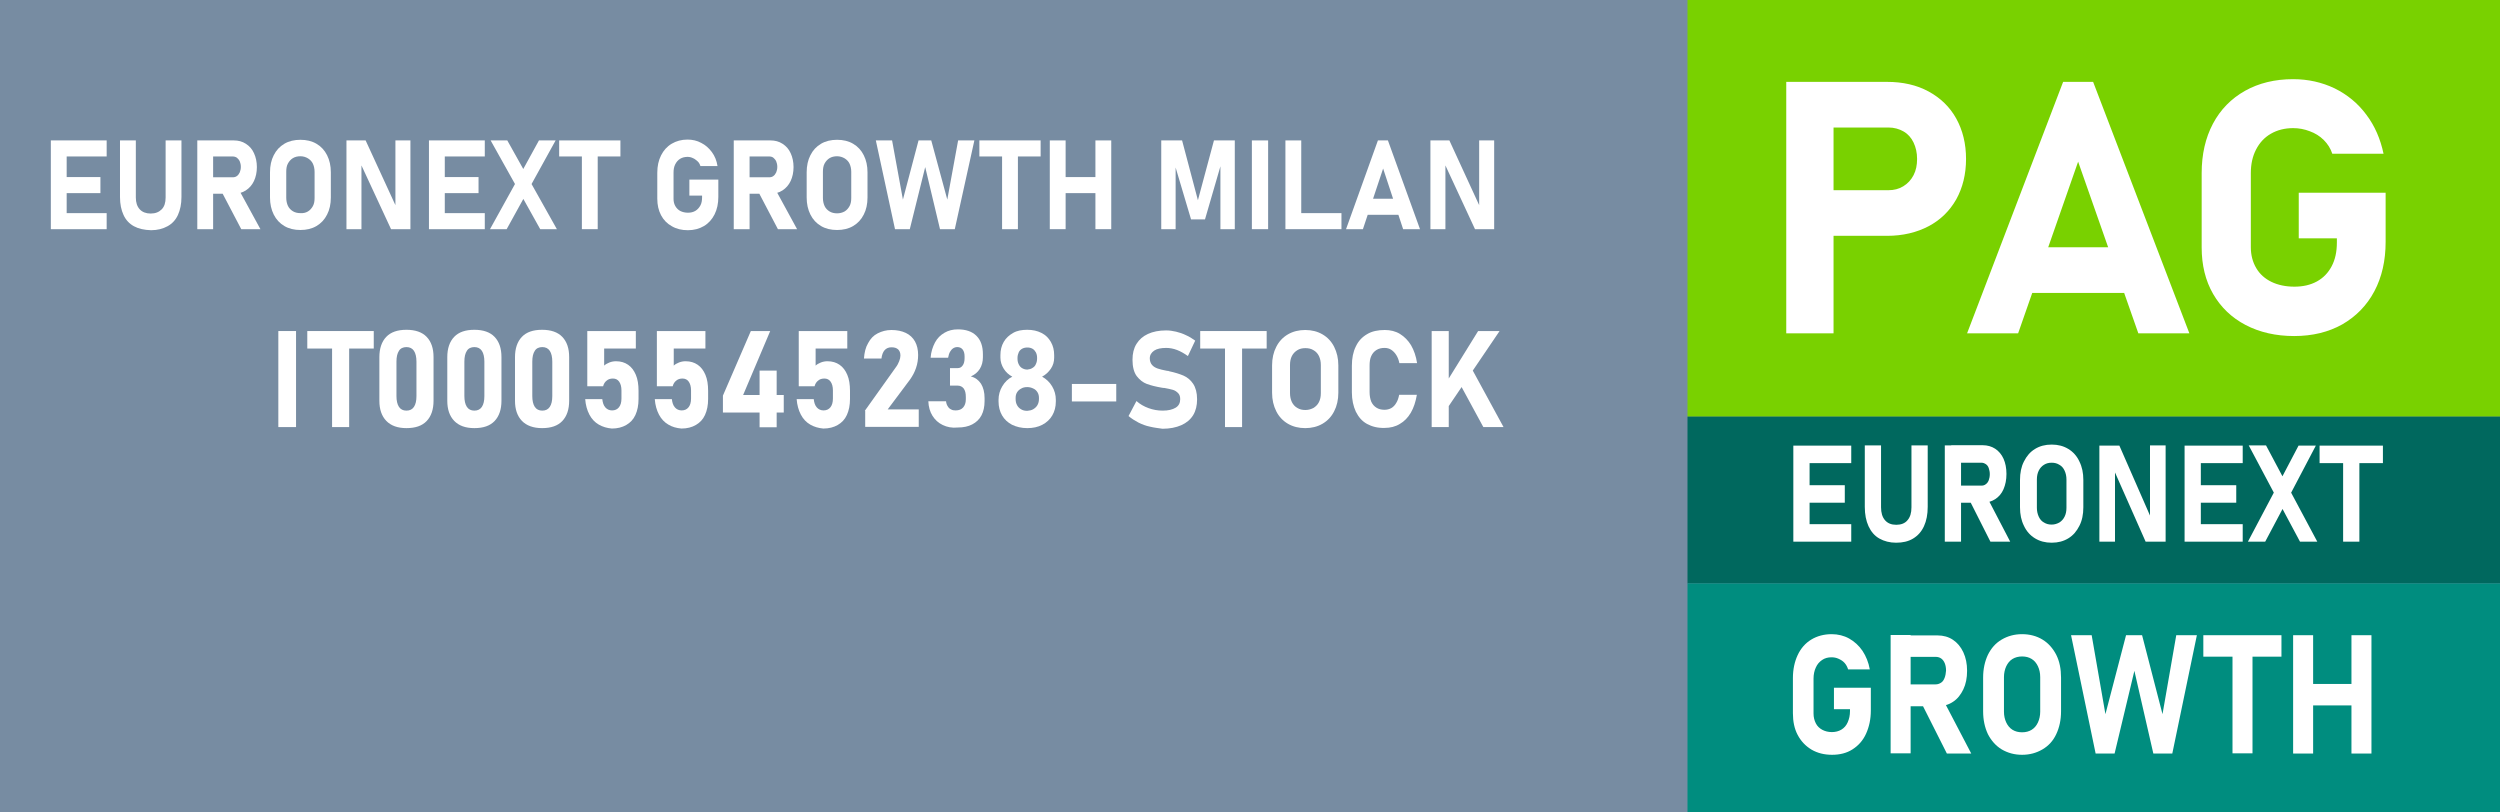 <?xml version="1.0" encoding="utf-8"?>
<!-- Generator: Adobe Illustrator 24.0.2, SVG Export Plug-In . SVG Version: 6.00 Build 0)  -->
<svg version="1.1" id="Capa_1" xmlns="http://www.w3.org/2000/svg" xmlns:xlink="http://www.w3.org/1999/xlink" x="0px" y="0px"
	 width="120px" height="39px" viewBox="0 0 120 39" style="enable-background:new 0 0 120 39;" xml:space="preserve">
<style type="text/css">
	.st0{fill:#778CA2;}
	.st1{fill:#79D100;}
	.st2{fill:#00685E;}
	.st3{fill:#008D7F;}
	.st4{fill:#FFFFFF;}
</style>
<g>
	<rect class="st0" width="120" height="39"/>
	<g>
		<rect x="81" class="st1" width="39" height="20"/>
		<rect x="81" y="20" class="st2" width="39" height="8"/>
		<rect x="81" y="28" class="st3" width="39" height="11"/>
	</g>
</g>
<g>
	<g>
		<path class="st4" d="M2.44,6.74H3.2V11H2.44V6.74z M2.71,6.74h2.41v0.77H2.71V6.74z M2.71,8.5h2.11v0.77H2.71V8.5z M2.71,10.23
			h2.41V11H2.71V10.23z"/>
		<path class="st4" d="M6.43,10.86c-0.22-0.12-0.39-0.3-0.5-0.54c-0.11-0.24-0.17-0.52-0.17-0.86V6.74h0.76v2.74
			c0,0.24,0.06,0.43,0.19,0.57c0.12,0.13,0.3,0.2,0.52,0.2c0.23,0,0.4-0.07,0.53-0.2s0.19-0.32,0.19-0.57V6.74h0.76v2.72
			c0,0.33-0.06,0.62-0.17,0.86s-0.28,0.42-0.5,0.54s-0.48,0.19-0.79,0.19C6.92,11.04,6.65,10.98,6.43,10.86z"/>
		<path class="st4" d="M9.47,6.74h0.76V11H9.47V6.74z M9.77,8.51h1.4c0.08,0,0.15-0.02,0.2-0.06c0.06-0.04,0.1-0.1,0.14-0.18
			c0.03-0.08,0.05-0.16,0.05-0.26c0-0.1-0.02-0.19-0.05-0.26s-0.08-0.13-0.14-0.18c-0.06-0.04-0.13-0.06-0.21-0.06h-1.4V6.74h1.46
			c0.22,0,0.41,0.05,0.58,0.16s0.3,0.25,0.39,0.45c0.09,0.19,0.14,0.42,0.14,0.67s-0.05,0.48-0.14,0.67
			c-0.09,0.19-0.22,0.34-0.39,0.45c-0.17,0.11-0.36,0.16-0.58,0.16H9.77V8.51z M10.61,9.15l0.81-0.13L12.5,11h-0.92L10.61,9.15z"/>
		<path class="st4" d="M13.65,10.85c-0.22-0.13-0.39-0.31-0.51-0.55c-0.12-0.24-0.18-0.51-0.18-0.82V8.27
			c0-0.31,0.06-0.59,0.18-0.82c0.12-0.24,0.29-0.42,0.51-0.55s0.48-0.19,0.77-0.19c0.29,0,0.55,0.06,0.77,0.19s0.39,0.31,0.51,0.55
			c0.12,0.24,0.18,0.51,0.18,0.82v1.21c0,0.31-0.06,0.59-0.18,0.82c-0.12,0.24-0.29,0.42-0.51,0.55s-0.48,0.19-0.77,0.19
			C14.13,11.04,13.87,10.98,13.65,10.85z M14.78,10.15c0.1-0.06,0.18-0.15,0.24-0.26s0.08-0.24,0.08-0.39V8.25
			c0-0.15-0.03-0.28-0.08-0.39s-0.14-0.2-0.24-0.26S14.56,7.5,14.42,7.5c-0.14,0-0.26,0.03-0.36,0.09s-0.18,0.15-0.24,0.26
			s-0.08,0.24-0.08,0.39v1.25c0,0.15,0.03,0.28,0.08,0.39s0.14,0.2,0.24,0.26s0.22,0.09,0.36,0.09
			C14.56,10.24,14.68,10.21,14.78,10.15z"/>
		<path class="st4" d="M16.63,6.74h0.92L19.05,10l-0.07,0.08V6.74h0.72V11h-0.93l-1.49-3.21l0.07-0.08V11h-0.72V6.74z"/>
		<path class="st4" d="M20.59,6.74h0.76V11h-0.76V6.74z M20.86,6.74h2.41v0.77h-2.41V6.74z M20.86,8.5h2.11v0.77h-2.11V8.5z
			 M20.86,10.23h2.41V11h-2.41V10.23z"/>
		<path class="st4" d="M24.97,8.38l0.9-1.64h0.8l-1.33,2.41L24.32,11h-0.8L24.97,8.38z M24.96,9.26l-0.08-0.14l-1.33-2.38h0.8
			l0.9,1.61l0.1,0.19L26.73,11h-0.8L24.96,9.26z"/>
		<path class="st4" d="M26.84,6.74h2.94v0.77h-2.94V6.74z M27.93,7.09h0.76V11h-0.76V7.09z"/>
		<path class="st4" d="M34.48,8.62v0.83c0,0.32-0.06,0.6-0.18,0.84s-0.29,0.43-0.51,0.56s-0.48,0.2-0.77,0.2
			c-0.29,0-0.55-0.06-0.77-0.19c-0.22-0.12-0.4-0.3-0.52-0.53c-0.12-0.23-0.18-0.49-0.18-0.79V8.29c0-0.32,0.06-0.59,0.18-0.83
			c0.12-0.24,0.29-0.43,0.51-0.56S32.71,6.7,33,6.7c0.24,0,0.46,0.05,0.66,0.16c0.2,0.1,0.37,0.25,0.51,0.44s0.23,0.41,0.27,0.67
			h-0.82c-0.03-0.09-0.07-0.17-0.14-0.23s-0.14-0.12-0.22-0.15C33.18,7.55,33.1,7.53,33,7.53c-0.13,0-0.25,0.03-0.35,0.09
			s-0.18,0.15-0.24,0.27s-0.08,0.25-0.08,0.4v1.26c0,0.13,0.03,0.25,0.09,0.35s0.14,0.18,0.24,0.23c0.1,0.05,0.23,0.08,0.36,0.08
			c0.14,0,0.26-0.03,0.36-0.09s0.18-0.15,0.24-0.26s0.08-0.25,0.08-0.4V9.39h-0.61V8.62H34.48z"/>
		<path class="st4" d="M35.22,6.74h0.76V11h-0.76V6.74z M35.52,8.51h1.4c0.08,0,0.15-0.02,0.2-0.06c0.06-0.04,0.1-0.1,0.14-0.18
			c0.03-0.08,0.05-0.16,0.05-0.26c0-0.1-0.02-0.19-0.05-0.26s-0.08-0.13-0.14-0.18C37.07,7.53,37,7.51,36.92,7.51h-1.4V6.74h1.46
			c0.22,0,0.41,0.05,0.58,0.16s0.3,0.25,0.39,0.45c0.09,0.19,0.14,0.42,0.14,0.67s-0.05,0.48-0.14,0.67
			c-0.09,0.19-0.22,0.34-0.39,0.45c-0.17,0.11-0.36,0.16-0.58,0.16h-1.46V8.51z M36.37,9.15l0.81-0.13L38.26,11h-0.92L36.37,9.15z"
			/>
		<path class="st4" d="M39.41,10.85c-0.22-0.13-0.39-0.31-0.51-0.55c-0.12-0.24-0.18-0.51-0.18-0.82V8.27
			c0-0.31,0.06-0.59,0.18-0.82c0.12-0.24,0.29-0.42,0.51-0.55s0.48-0.19,0.77-0.19c0.29,0,0.55,0.06,0.77,0.19s0.39,0.31,0.51,0.55
			c0.12,0.24,0.18,0.51,0.18,0.82v1.21c0,0.31-0.06,0.59-0.18,0.82c-0.12,0.24-0.29,0.42-0.51,0.55s-0.48,0.19-0.77,0.19
			C39.89,11.04,39.63,10.98,39.41,10.85z M40.54,10.15c0.1-0.06,0.18-0.15,0.24-0.26s0.08-0.24,0.08-0.39V8.25
			c0-0.15-0.03-0.28-0.08-0.39s-0.14-0.2-0.24-0.26S40.31,7.5,40.18,7.5c-0.14,0-0.26,0.03-0.36,0.09s-0.18,0.15-0.24,0.26
			S39.5,8.1,39.5,8.25v1.25c0,0.15,0.03,0.28,0.08,0.39s0.14,0.2,0.24,0.26s0.22,0.09,0.36,0.09
			C40.31,10.24,40.43,10.21,40.54,10.15z"/>
		<path class="st4" d="M44.09,6.74h0.61l0.77,2.84l0.52-2.84h0.78L45.83,11h-0.71l-0.71-2.98L43.67,11h-0.71l-0.92-4.26h0.78
			l0.52,2.84L44.09,6.74z"/>
		<path class="st4" d="M47.01,6.74h2.94v0.77h-2.94V6.74z M48.1,7.09h0.76V11H48.1V7.09z"/>
		<path class="st4" d="M50.39,6.74h0.76V11h-0.76V6.74z M50.74,8.5h2.34v0.77h-2.34V8.5z M52.58,6.74h0.76V11h-0.76V6.74z"/>
		<path class="st4" d="M58.27,6.74h1V11h-0.69V7.69l0.03,0.19l-0.77,2.65h-0.67L56.4,7.94l0.03-0.25V11h-0.69V6.74h1l0.76,2.87
			L58.27,6.74z"/>
		<path class="st4" d="M60.87,11h-0.78V6.74h0.78V11z"/>
		<path class="st4" d="M61.7,6.74h0.76V11H61.7V6.74z M62.04,10.23h2.35V11h-2.35V10.23z"/>
		<path class="st4" d="M66.14,6.74h0.48L68.16,11h-0.81l-0.96-2.91L65.42,11h-0.81L66.14,6.74z M65.34,9.54h2.11v0.77h-2.11V9.54z"
			/>
		<path class="st4" d="M68.65,6.74h0.92L71.07,10L71,10.08V6.74h0.72V11H70.8l-1.49-3.21l0.07-0.08V11h-0.72V6.74z"/>
		<path class="st4" d="M14.21,20.5h-0.85v-4.61h0.85V20.5z"/>
		<path class="st4" d="M14.75,15.89h3.19v0.84h-3.19V15.89z M15.94,16.26h0.82v4.24h-0.82V16.26z"/>
		<path class="st4" d="M18.54,20.2c-0.22-0.23-0.33-0.55-0.33-0.96v-2.1c0-0.41,0.11-0.74,0.33-0.97s0.54-0.34,0.97-0.34
			c0.42,0,0.75,0.11,0.97,0.34s0.33,0.55,0.33,0.97v2.1c0,0.41-0.11,0.74-0.33,0.97s-0.54,0.34-0.97,0.34
			C19.08,20.55,18.76,20.43,18.54,20.2z M19.87,19.53c0.08-0.12,0.12-0.29,0.12-0.52v-1.65c0-0.22-0.04-0.4-0.12-0.52
			s-0.2-0.18-0.36-0.18s-0.29,0.06-0.36,0.18c-0.08,0.12-0.12,0.29-0.12,0.52v1.65c0,0.22,0.04,0.4,0.12,0.52
			c0.08,0.12,0.2,0.18,0.36,0.18S19.79,19.65,19.87,19.53z"/>
		<path class="st4" d="M21.8,20.2c-0.22-0.23-0.33-0.55-0.33-0.96v-2.1c0-0.41,0.11-0.74,0.33-0.97s0.54-0.34,0.97-0.34
			c0.42,0,0.75,0.11,0.97,0.34s0.33,0.55,0.33,0.97v2.1c0,0.41-0.11,0.74-0.33,0.97s-0.54,0.34-0.97,0.34
			C22.34,20.55,22.02,20.43,21.8,20.2z M23.13,19.53c0.08-0.12,0.12-0.29,0.12-0.52v-1.65c0-0.22-0.04-0.4-0.12-0.52
			s-0.2-0.18-0.36-0.18s-0.29,0.06-0.36,0.18c-0.08,0.12-0.12,0.29-0.12,0.52v1.65c0,0.22,0.04,0.4,0.12,0.52
			c0.08,0.12,0.2,0.18,0.36,0.18S23.05,19.65,23.13,19.53z"/>
		<path class="st4" d="M25.05,20.2c-0.22-0.23-0.33-0.55-0.33-0.96v-2.1c0-0.41,0.11-0.74,0.33-0.97s0.54-0.34,0.97-0.34
			c0.42,0,0.75,0.11,0.97,0.34s0.33,0.55,0.33,0.97v2.1c0,0.41-0.11,0.74-0.33,0.97s-0.54,0.34-0.97,0.34
			C25.6,20.55,25.27,20.43,25.05,20.2z M26.39,19.53c0.08-0.12,0.12-0.29,0.12-0.52v-1.65c0-0.22-0.04-0.4-0.12-0.52
			s-0.2-0.18-0.36-0.18s-0.29,0.06-0.36,0.18c-0.08,0.12-0.12,0.29-0.12,0.52v1.65c0,0.22,0.04,0.4,0.12,0.52
			c0.08,0.12,0.2,0.18,0.36,0.18S26.31,19.65,26.39,19.53z"/>
		<path class="st4" d="M28.74,20.38c-0.19-0.11-0.34-0.27-0.45-0.48c-0.11-0.21-0.18-0.46-0.2-0.74v0h0.82v0
			c0.02,0.17,0.06,0.3,0.15,0.4c0.08,0.09,0.19,0.14,0.32,0.14c0.14,0,0.25-0.05,0.33-0.15s0.12-0.24,0.12-0.42v-0.39
			c0-0.18-0.04-0.32-0.11-0.42c-0.07-0.1-0.17-0.15-0.3-0.15c-0.12,0-0.22,0.03-0.3,0.1c-0.08,0.06-0.14,0.15-0.17,0.27h-0.76v-2.65
			h2.33v0.84h-1.52v0.82c0.06-0.06,0.15-0.11,0.25-0.15s0.21-0.06,0.32-0.06c0.23,0,0.42,0.06,0.58,0.17
			c0.16,0.11,0.28,0.27,0.37,0.48s0.13,0.47,0.13,0.77v0.39c0,0.3-0.05,0.55-0.15,0.77s-0.25,0.37-0.44,0.48
			c-0.19,0.11-0.42,0.17-0.69,0.17C29.14,20.55,28.93,20.49,28.74,20.38z"/>
		<path class="st4" d="M32.08,20.38c-0.19-0.11-0.34-0.27-0.45-0.48c-0.11-0.21-0.18-0.46-0.2-0.74v0h0.82v0
			c0.02,0.17,0.06,0.3,0.15,0.4c0.08,0.09,0.19,0.14,0.32,0.14c0.14,0,0.25-0.05,0.33-0.15s0.12-0.24,0.12-0.42v-0.39
			c0-0.18-0.04-0.32-0.11-0.42c-0.07-0.1-0.17-0.15-0.3-0.15c-0.12,0-0.22,0.03-0.3,0.1c-0.08,0.06-0.14,0.15-0.17,0.27h-0.76v-2.65
			h2.33v0.84h-1.52v0.82c0.06-0.06,0.15-0.11,0.25-0.15s0.21-0.06,0.32-0.06c0.23,0,0.42,0.06,0.58,0.17
			c0.16,0.11,0.28,0.27,0.37,0.48s0.13,0.47,0.13,0.77v0.39c0,0.3-0.05,0.55-0.15,0.77s-0.25,0.37-0.44,0.48
			c-0.19,0.11-0.42,0.17-0.69,0.17C32.47,20.55,32.26,20.49,32.08,20.38z"/>
		<path class="st4" d="M34.7,18.99l1.34-3.1h0.93l-1.3,3.07h1.95v0.84H34.7V18.99z M36.46,17.79h0.82v2.72h-0.82V17.79z"/>
		<path class="st4" d="M38.89,20.38c-0.19-0.11-0.34-0.27-0.45-0.48c-0.11-0.21-0.18-0.46-0.2-0.74v0h0.82v0
			c0.02,0.17,0.06,0.3,0.15,0.4c0.08,0.09,0.19,0.14,0.32,0.14c0.14,0,0.25-0.05,0.33-0.15s0.12-0.24,0.12-0.42v-0.39
			c0-0.18-0.04-0.32-0.11-0.42c-0.07-0.1-0.17-0.15-0.3-0.15c-0.12,0-0.22,0.03-0.3,0.1c-0.08,0.06-0.14,0.15-0.17,0.27h-0.76v-2.65
			h2.33v0.84h-1.52v0.82c0.06-0.06,0.15-0.11,0.25-0.15s0.21-0.06,0.32-0.06c0.23,0,0.42,0.06,0.58,0.17
			c0.16,0.11,0.28,0.27,0.37,0.48s0.13,0.47,0.13,0.77v0.39c0,0.3-0.05,0.55-0.15,0.77s-0.25,0.37-0.44,0.48
			c-0.19,0.11-0.42,0.17-0.69,0.17C39.29,20.55,39.08,20.49,38.89,20.38z"/>
		<path class="st4" d="M41.51,19.72L43,17.63c0.07-0.09,0.12-0.19,0.16-0.29c0.04-0.1,0.06-0.19,0.06-0.27v-0.01
			c0-0.13-0.04-0.22-0.11-0.29c-0.08-0.07-0.18-0.1-0.32-0.1c-0.14,0-0.25,0.05-0.33,0.14s-0.13,0.23-0.15,0.4v0h-0.84v0
			c0.02-0.29,0.08-0.54,0.2-0.74c0.11-0.21,0.26-0.37,0.46-0.47s0.41-0.16,0.66-0.16c0.27,0,0.5,0.05,0.69,0.14s0.34,0.23,0.44,0.41
			c0.1,0.18,0.15,0.4,0.15,0.65v0c0,0.21-0.03,0.42-0.1,0.62c-0.07,0.21-0.17,0.39-0.29,0.56l-1.07,1.43h1.49v0.84h-2.57V19.72z"/>
		<path class="st4" d="M45.25,20.4c-0.21-0.1-0.37-0.25-0.49-0.44c-0.12-0.19-0.19-0.43-0.2-0.7h0.85c0.01,0.1,0.04,0.18,0.08,0.24
			c0.04,0.07,0.09,0.12,0.16,0.15c0.06,0.04,0.14,0.05,0.22,0.05c0.16,0,0.28-0.05,0.36-0.14c0.08-0.09,0.13-0.22,0.13-0.39v-0.11
			c0-0.18-0.03-0.31-0.1-0.41c-0.07-0.09-0.17-0.14-0.29-0.14h-0.37v-0.84h0.37c0.1,0,0.18-0.04,0.24-0.13
			c0.06-0.08,0.09-0.2,0.09-0.35v-0.08c0-0.14-0.03-0.25-0.09-0.33c-0.06-0.08-0.15-0.12-0.26-0.12c-0.07,0-0.14,0.02-0.2,0.06
			c-0.06,0.04-0.11,0.1-0.15,0.17s-0.07,0.17-0.09,0.28h-0.84c0.02-0.28,0.1-0.52,0.21-0.73s0.27-0.36,0.46-0.47s0.4-0.16,0.64-0.16
			c0.38,0,0.68,0.1,0.89,0.31c0.21,0.21,0.31,0.5,0.31,0.89v0.14c0,0.21-0.05,0.4-0.15,0.56c-0.1,0.16-0.25,0.28-0.43,0.36
			c0.21,0.05,0.37,0.17,0.49,0.35c0.11,0.18,0.17,0.41,0.17,0.69v0.14c0,0.27-0.05,0.5-0.15,0.69s-0.25,0.33-0.44,0.43
			c-0.19,0.1-0.42,0.15-0.69,0.15C45.69,20.55,45.46,20.5,45.25,20.4z"/>
		<path class="st4" d="M48.58,20.39c-0.21-0.11-0.37-0.26-0.48-0.45c-0.11-0.19-0.17-0.42-0.17-0.67v-0.08
			c0-0.23,0.06-0.45,0.18-0.65s0.28-0.36,0.48-0.46c-0.17-0.09-0.31-0.22-0.41-0.38s-0.16-0.34-0.16-0.53v-0.12
			c0-0.24,0.05-0.45,0.16-0.64s0.26-0.32,0.45-0.43s0.42-0.15,0.68-0.15c0.26,0,0.48,0.05,0.68,0.15s0.34,0.24,0.45,0.43
			s0.16,0.4,0.16,0.64v0.12c0,0.19-0.05,0.37-0.16,0.53s-0.25,0.29-0.42,0.38c0.2,0.11,0.36,0.26,0.48,0.46s0.18,0.42,0.18,0.65
			v0.08c0,0.26-0.06,0.48-0.17,0.67c-0.11,0.19-0.27,0.34-0.48,0.45c-0.21,0.11-0.45,0.16-0.72,0.16
			C49.03,20.55,48.79,20.49,48.58,20.39z M49.6,19.64c0.08-0.05,0.15-0.11,0.2-0.2c0.05-0.09,0.07-0.19,0.07-0.3v-0.04
			c0-0.1-0.02-0.19-0.07-0.27c-0.05-0.08-0.11-0.14-0.2-0.18c-0.08-0.04-0.18-0.07-0.29-0.07c-0.11,0-0.21,0.02-0.29,0.07
			c-0.08,0.04-0.15,0.1-0.2,0.18c-0.05,0.08-0.07,0.17-0.07,0.27v0.05c0,0.11,0.02,0.21,0.07,0.3c0.05,0.09,0.11,0.15,0.2,0.2
			c0.08,0.05,0.18,0.07,0.29,0.07C49.42,19.71,49.52,19.69,49.6,19.64z M49.56,17.66c0.07-0.04,0.13-0.1,0.16-0.18
			c0.04-0.08,0.06-0.17,0.06-0.27v-0.04c0-0.1-0.02-0.18-0.06-0.26c-0.04-0.07-0.09-0.13-0.16-0.17c-0.07-0.04-0.15-0.06-0.25-0.06
			c-0.09,0-0.18,0.02-0.25,0.06c-0.07,0.04-0.13,0.1-0.16,0.17s-0.06,0.16-0.06,0.26v0.05c0,0.1,0.02,0.19,0.06,0.27
			c0.04,0.08,0.09,0.14,0.16,0.18c0.07,0.04,0.15,0.07,0.25,0.07C49.4,17.73,49.49,17.71,49.56,17.66z"/>
		<path class="st4" d="M53.58,18.43v0.84h-2.13v-0.84H53.58z"/>
		<path class="st4" d="M55.2,20.48c-0.2-0.04-0.38-0.11-0.56-0.2c-0.17-0.09-0.33-0.19-0.47-0.31l0.38-0.72
			c0.17,0.15,0.36,0.26,0.58,0.34c0.22,0.08,0.44,0.12,0.68,0.12c0.27,0,0.47-0.05,0.62-0.14s0.22-0.23,0.22-0.41v0
			c0-0.12-0.03-0.22-0.1-0.29c-0.07-0.07-0.15-0.13-0.26-0.16s-0.24-0.06-0.41-0.09c-0.01,0-0.01,0-0.02,0s-0.01,0-0.02,0
			l-0.07-0.01c-0.29-0.05-0.53-0.11-0.72-0.18c-0.19-0.07-0.35-0.2-0.49-0.38c-0.13-0.18-0.2-0.44-0.2-0.78v0
			c0-0.3,0.06-0.55,0.19-0.76s0.31-0.37,0.55-0.48c0.24-0.11,0.53-0.17,0.87-0.17c0.16,0,0.31,0.02,0.48,0.06
			c0.16,0.04,0.32,0.09,0.48,0.17c0.16,0.07,0.3,0.16,0.44,0.26l-0.35,0.74c-0.17-0.12-0.34-0.22-0.52-0.29
			c-0.18-0.07-0.36-0.1-0.52-0.1c-0.25,0-0.45,0.04-0.58,0.13s-0.21,0.21-0.21,0.37v0c0,0.13,0.04,0.24,0.11,0.32
			s0.16,0.13,0.27,0.17c0.11,0.04,0.25,0.07,0.45,0.11c0.01,0,0.02,0,0.02,0c0.01,0,0.02,0,0.02,0c0.01,0,0.02,0,0.03,0.01
			c0.01,0,0.02,0.01,0.03,0.01c0.28,0.06,0.5,0.13,0.69,0.21c0.18,0.08,0.34,0.21,0.46,0.39c0.12,0.18,0.19,0.43,0.19,0.74v0.01
			c0,0.29-0.06,0.55-0.19,0.76c-0.13,0.21-0.32,0.37-0.57,0.48c-0.25,0.11-0.55,0.17-0.9,0.17C55.6,20.55,55.4,20.53,55.2,20.48z"/>
		<path class="st4" d="M57.61,15.89h3.19v0.84h-3.19V15.89z M58.8,16.26h0.82v4.24H58.8V16.26z"/>
		<path class="st4" d="M61.82,20.34c-0.24-0.14-0.43-0.34-0.56-0.6c-0.13-0.26-0.2-0.55-0.2-0.89v-1.31c0-0.34,0.07-0.64,0.2-0.89
			c0.13-0.26,0.32-0.46,0.56-0.6s0.52-0.21,0.83-0.21s0.59,0.07,0.83,0.21c0.24,0.14,0.43,0.34,0.56,0.6
			c0.13,0.26,0.2,0.55,0.2,0.89v1.31c0,0.34-0.07,0.64-0.2,0.89c-0.13,0.26-0.32,0.46-0.56,0.6c-0.24,0.14-0.52,0.21-0.83,0.21
			S62.06,20.48,61.82,20.34z M63.05,19.58c0.11-0.07,0.2-0.16,0.26-0.28c0.06-0.12,0.09-0.26,0.09-0.43v-1.35
			c0-0.16-0.03-0.3-0.09-0.43c-0.06-0.12-0.15-0.22-0.26-0.28c-0.11-0.07-0.24-0.1-0.39-0.1s-0.28,0.03-0.39,0.1
			c-0.11,0.07-0.2,0.16-0.26,0.28c-0.06,0.12-0.09,0.26-0.09,0.43v1.35c0,0.16,0.03,0.3,0.09,0.43c0.06,0.12,0.15,0.22,0.26,0.28
			c0.11,0.07,0.24,0.1,0.39,0.1S62.93,19.64,63.05,19.58z"/>
		<path class="st4" d="M65.62,20.35c-0.24-0.13-0.41-0.33-0.54-0.59c-0.12-0.26-0.19-0.57-0.19-0.93v-1.27
			c0-0.36,0.06-0.67,0.19-0.93c0.12-0.26,0.3-0.45,0.54-0.59c0.23-0.14,0.52-0.2,0.85-0.2c0.27,0,0.52,0.06,0.73,0.19
			s0.39,0.31,0.53,0.54c0.14,0.24,0.24,0.53,0.29,0.86h-0.85c-0.03-0.15-0.08-0.28-0.15-0.39s-0.15-0.19-0.24-0.25
			s-0.2-0.09-0.32-0.09c-0.15,0-0.28,0.03-0.39,0.1c-0.11,0.07-0.19,0.16-0.25,0.29c-0.06,0.13-0.08,0.28-0.08,0.46v1.27
			c0,0.18,0.03,0.33,0.08,0.46c0.06,0.13,0.14,0.22,0.25,0.29c0.11,0.07,0.24,0.1,0.39,0.1c0.12,0,0.23-0.03,0.32-0.08
			s0.18-0.14,0.24-0.25c0.07-0.11,0.11-0.24,0.14-0.39h0.85c-0.06,0.34-0.15,0.62-0.29,0.86c-0.14,0.24-0.32,0.42-0.53,0.54
			c-0.21,0.13-0.46,0.19-0.73,0.19C66.14,20.55,65.86,20.48,65.62,20.35z"/>
		<path class="st4" d="M68.72,15.89h0.82v4.61h-0.82V15.89z M69.21,18.7l1.74-2.81h1.03l-2.67,3.94L69.21,18.7z M69.93,18.16
			l0.71-0.47l1.53,2.81h-0.97L69.93,18.16z"/>
	</g>
</g>
<g>
	<g>
		<path class="st4" d="M85.74,3.93h2.27V16h-2.27V3.93z M86.78,9.13h3.86c0.27,0,0.51-0.06,0.72-0.19c0.21-0.13,0.37-0.3,0.49-0.53
			s0.17-0.49,0.17-0.78c0-0.3-0.06-0.56-0.17-0.79c-0.11-0.23-0.27-0.41-0.48-0.53c-0.21-0.12-0.45-0.19-0.73-0.19h-3.86V3.93h3.8
			c0.75,0,1.42,0.15,1.99,0.46c0.57,0.31,1.02,0.74,1.33,1.3s0.47,1.21,0.47,1.94s-0.16,1.38-0.47,1.94
			c-0.32,0.56-0.76,0.99-1.33,1.29c-0.57,0.3-1.24,0.46-1.99,0.46h-3.8V9.13z"/>
		<path class="st4" d="M99.03,3.93h1.44L105.09,16h-2.45l-2.89-8.24L96.87,16h-2.45L99.03,3.93z M96.63,11.87h6.35v2.19h-6.35V11.87
			z"/>
		<path class="st4" d="M114.51,9.25v2.36c0,0.9-0.18,1.69-0.54,2.37c-0.36,0.68-0.88,1.21-1.54,1.59c-0.66,0.37-1.43,0.56-2.31,0.56
			c-0.88,0-1.66-0.18-2.33-0.53c-0.67-0.35-1.19-0.85-1.56-1.49s-0.55-1.39-0.55-2.23V8.31c0-0.9,0.18-1.69,0.54-2.37
			c0.36-0.68,0.88-1.21,1.54-1.58c0.66-0.37,1.43-0.56,2.31-0.56c0.72,0,1.38,0.15,1.99,0.44c0.61,0.3,1.12,0.72,1.52,1.26
			c0.41,0.54,0.68,1.17,0.83,1.88h-2.46c-0.08-0.25-0.22-0.47-0.41-0.66c-0.19-0.19-0.42-0.33-0.67-0.42
			c-0.26-0.1-0.52-0.15-0.8-0.15c-0.4,0-0.76,0.09-1.07,0.27c-0.31,0.18-0.54,0.43-0.71,0.76s-0.25,0.7-0.25,1.13v3.56
			c0,0.38,0.09,0.71,0.26,1c0.17,0.29,0.42,0.51,0.73,0.66s0.68,0.23,1.1,0.23c0.41,0,0.77-0.08,1.08-0.25
			c0.31-0.17,0.54-0.41,0.71-0.73s0.25-0.7,0.25-1.14v-0.2h-1.83V9.25H114.51z"/>
	</g>
</g>
<g>
	<g>
		<path class="st4" d="M86.08,21.39h0.78V26h-0.78V21.39z M86.36,21.39h2.5v0.84h-2.5V21.39z M86.36,23.29h2.19v0.84h-2.19V23.29z
			 M86.36,25.16h2.5V26h-2.5V25.16z"/>
		<path class="st4" d="M90.21,25.85c-0.23-0.13-0.4-0.33-0.52-0.59c-0.12-0.26-0.18-0.57-0.18-0.93v-2.95h0.78v2.97
			c0,0.26,0.06,0.47,0.19,0.62c0.13,0.15,0.31,0.22,0.54,0.22c0.23,0,0.42-0.07,0.54-0.22c0.13-0.15,0.19-0.35,0.19-0.62v-2.97h0.78
			v2.95c0,0.36-0.06,0.67-0.18,0.93c-0.12,0.26-0.29,0.45-0.52,0.59s-0.5,0.2-0.82,0.2C90.71,26.05,90.44,25.98,90.21,25.85z"/>
		<path class="st4" d="M93.35,21.38h0.78V26h-0.78V21.38z M93.66,23.31h1.45c0.08,0,0.15-0.02,0.21-0.07
			c0.06-0.04,0.11-0.11,0.14-0.19s0.05-0.18,0.05-0.29c0-0.11-0.02-0.2-0.05-0.29s-0.08-0.15-0.14-0.19
			c-0.06-0.04-0.13-0.07-0.21-0.07h-1.45v-0.84h1.51c0.23,0,0.43,0.06,0.6,0.17s0.31,0.28,0.4,0.48s0.14,0.45,0.14,0.73
			s-0.05,0.52-0.14,0.73s-0.23,0.37-0.4,0.48s-0.37,0.17-0.6,0.17h-1.51V23.31z M94.53,24l0.84-0.15L96.49,26h-0.95L94.53,24z"/>
		<path class="st4" d="M97.68,25.84c-0.23-0.14-0.41-0.34-0.53-0.6c-0.13-0.26-0.19-0.55-0.19-0.89v-1.31
			c0-0.34,0.06-0.64,0.19-0.89c0.13-0.26,0.3-0.46,0.53-0.6s0.49-0.21,0.8-0.21s0.57,0.07,0.8,0.21s0.41,0.34,0.53,0.6
			c0.13,0.26,0.19,0.55,0.19,0.89v1.31c0,0.34-0.06,0.64-0.19,0.89c-0.13,0.26-0.3,0.46-0.53,0.6s-0.49,0.21-0.8,0.21
			S97.91,25.98,97.68,25.84z M98.85,25.08c0.11-0.07,0.19-0.16,0.25-0.28s0.09-0.26,0.09-0.43v-1.35c0-0.16-0.03-0.3-0.09-0.43
			s-0.14-0.22-0.25-0.28c-0.11-0.07-0.23-0.1-0.37-0.1c-0.14,0-0.26,0.03-0.37,0.1c-0.11,0.07-0.19,0.16-0.25,0.28
			s-0.09,0.26-0.09,0.43v1.35c0,0.16,0.03,0.3,0.09,0.43s0.14,0.22,0.25,0.28c0.11,0.07,0.23,0.1,0.37,0.1
			C98.62,25.18,98.74,25.14,98.85,25.08z"/>
		<path class="st4" d="M100.77,21.39h0.96l1.55,3.54L103.2,25v-3.62h0.75V26h-0.96l-1.54-3.48l0.07-0.08V26h-0.75V21.39z"/>
		<path class="st4" d="M104.86,21.39h0.78V26h-0.78V21.39z M105.15,21.39h2.5v0.84h-2.5V21.39z M105.15,23.29h2.19v0.84h-2.19V23.29
			z M105.15,25.16h2.5V26h-2.5V25.16z"/>
		<path class="st4" d="M109.4,23.16l0.93-1.77h0.83l-1.37,2.61L108.73,26h-0.83L109.4,23.16z M109.39,24.11l-0.08-0.15l-1.37-2.58
			h0.83l0.93,1.75l0.11,0.21l1.42,2.66h-0.83L109.39,24.11z"/>
		<path class="st4" d="M111.34,21.39h3.04v0.84h-3.04V21.39z M112.47,21.76h0.78V26h-0.78V21.76z"/>
	</g>
</g>
<g>
	<g>
		<path class="st4" d="M89.8,32.99v1.11c0,0.42-0.08,0.79-0.23,1.12s-0.37,0.57-0.65,0.75s-0.61,0.26-0.98,0.26
			c-0.37,0-0.7-0.08-0.99-0.25c-0.28-0.17-0.5-0.4-0.66-0.7c-0.16-0.3-0.23-0.65-0.23-1.05v-1.68c0-0.42,0.08-0.79,0.23-1.11
			s0.37-0.57,0.65-0.74s0.61-0.26,0.98-0.26c0.3,0,0.59,0.07,0.84,0.21s0.47,0.34,0.64,0.59c0.17,0.26,0.29,0.55,0.35,0.89h-1.04
			c-0.04-0.12-0.09-0.22-0.17-0.31c-0.08-0.09-0.18-0.15-0.29-0.2s-0.22-0.07-0.34-0.07c-0.17,0-0.32,0.04-0.45,0.13
			s-0.23,0.2-0.3,0.36c-0.07,0.15-0.11,0.33-0.11,0.53v1.68c0,0.18,0.04,0.33,0.11,0.47c0.07,0.14,0.18,0.24,0.31,0.31
			s0.29,0.11,0.46,0.11c0.17,0,0.33-0.04,0.46-0.12c0.13-0.08,0.23-0.19,0.3-0.35s0.11-0.33,0.11-0.54v-0.09h-0.77v-1.03H89.8z"/>
		<path class="st4" d="M90.75,30.48h0.96v5.68h-0.96V30.48z M91.13,32.85h1.78c0.1,0,0.18-0.03,0.26-0.08s0.13-0.13,0.17-0.23
			s0.06-0.22,0.07-0.35c0-0.13-0.02-0.25-0.06-0.35s-0.1-0.18-0.17-0.23s-0.16-0.08-0.26-0.08h-1.78v-1.03h1.86
			c0.28,0,0.53,0.07,0.74,0.21c0.21,0.14,0.38,0.34,0.5,0.6s0.18,0.55,0.18,0.89s-0.06,0.64-0.18,0.89s-0.28,0.46-0.5,0.6
			c-0.21,0.14-0.46,0.21-0.74,0.21h-1.86V32.85z M92.21,33.71l1.03-0.18l1.38,2.64h-1.17L92.21,33.71z"/>
		<path class="st4" d="M96.08,35.97c-0.28-0.17-0.5-0.42-0.66-0.73c-0.15-0.32-0.23-0.68-0.23-1.1v-1.61c0-0.42,0.08-0.78,0.23-1.1
			c0.16-0.32,0.37-0.56,0.66-0.73s0.61-0.26,0.98-0.26c0.37,0,0.7,0.09,0.98,0.26s0.5,0.42,0.66,0.73c0.16,0.32,0.23,0.68,0.23,1.1
			v1.61c0,0.42-0.08,0.78-0.23,1.1c-0.15,0.32-0.37,0.56-0.66,0.73s-0.61,0.26-0.98,0.26C96.69,36.23,96.37,36.14,96.08,35.97z
			 M97.52,35.03c0.13-0.08,0.23-0.2,0.3-0.35s0.11-0.33,0.11-0.52v-1.66c0-0.2-0.04-0.37-0.11-0.52s-0.17-0.27-0.3-0.35
			c-0.13-0.08-0.28-0.12-0.46-0.12c-0.17,0-0.33,0.04-0.46,0.12c-0.13,0.08-0.23,0.2-0.3,0.35s-0.11,0.33-0.11,0.52v1.66
			c0,0.2,0.04,0.37,0.11,0.52s0.17,0.27,0.3,0.35c0.13,0.08,0.28,0.12,0.46,0.12C97.24,35.15,97.39,35.11,97.52,35.03z"/>
		<path class="st4" d="M102.05,30.49h0.77l0.98,3.79l0.66-3.79h0.99l-1.18,5.68h-0.91l-0.91-3.97l-0.95,3.97h-0.91l-1.18-5.68h0.99
			l0.66,3.79L102.05,30.49z"/>
		<path class="st4" d="M105.76,30.49h3.75v1.03h-3.75V30.49z M107.16,30.95h0.96v5.21h-0.96V30.95z"/>
		<path class="st4" d="M110.07,30.49h0.96v5.68h-0.96V30.49z M110.52,32.83h2.98v1.03h-2.98V32.83z M112.87,30.49h0.96v5.68h-0.96
			V30.49z"/>
	</g>
</g>
</svg>
